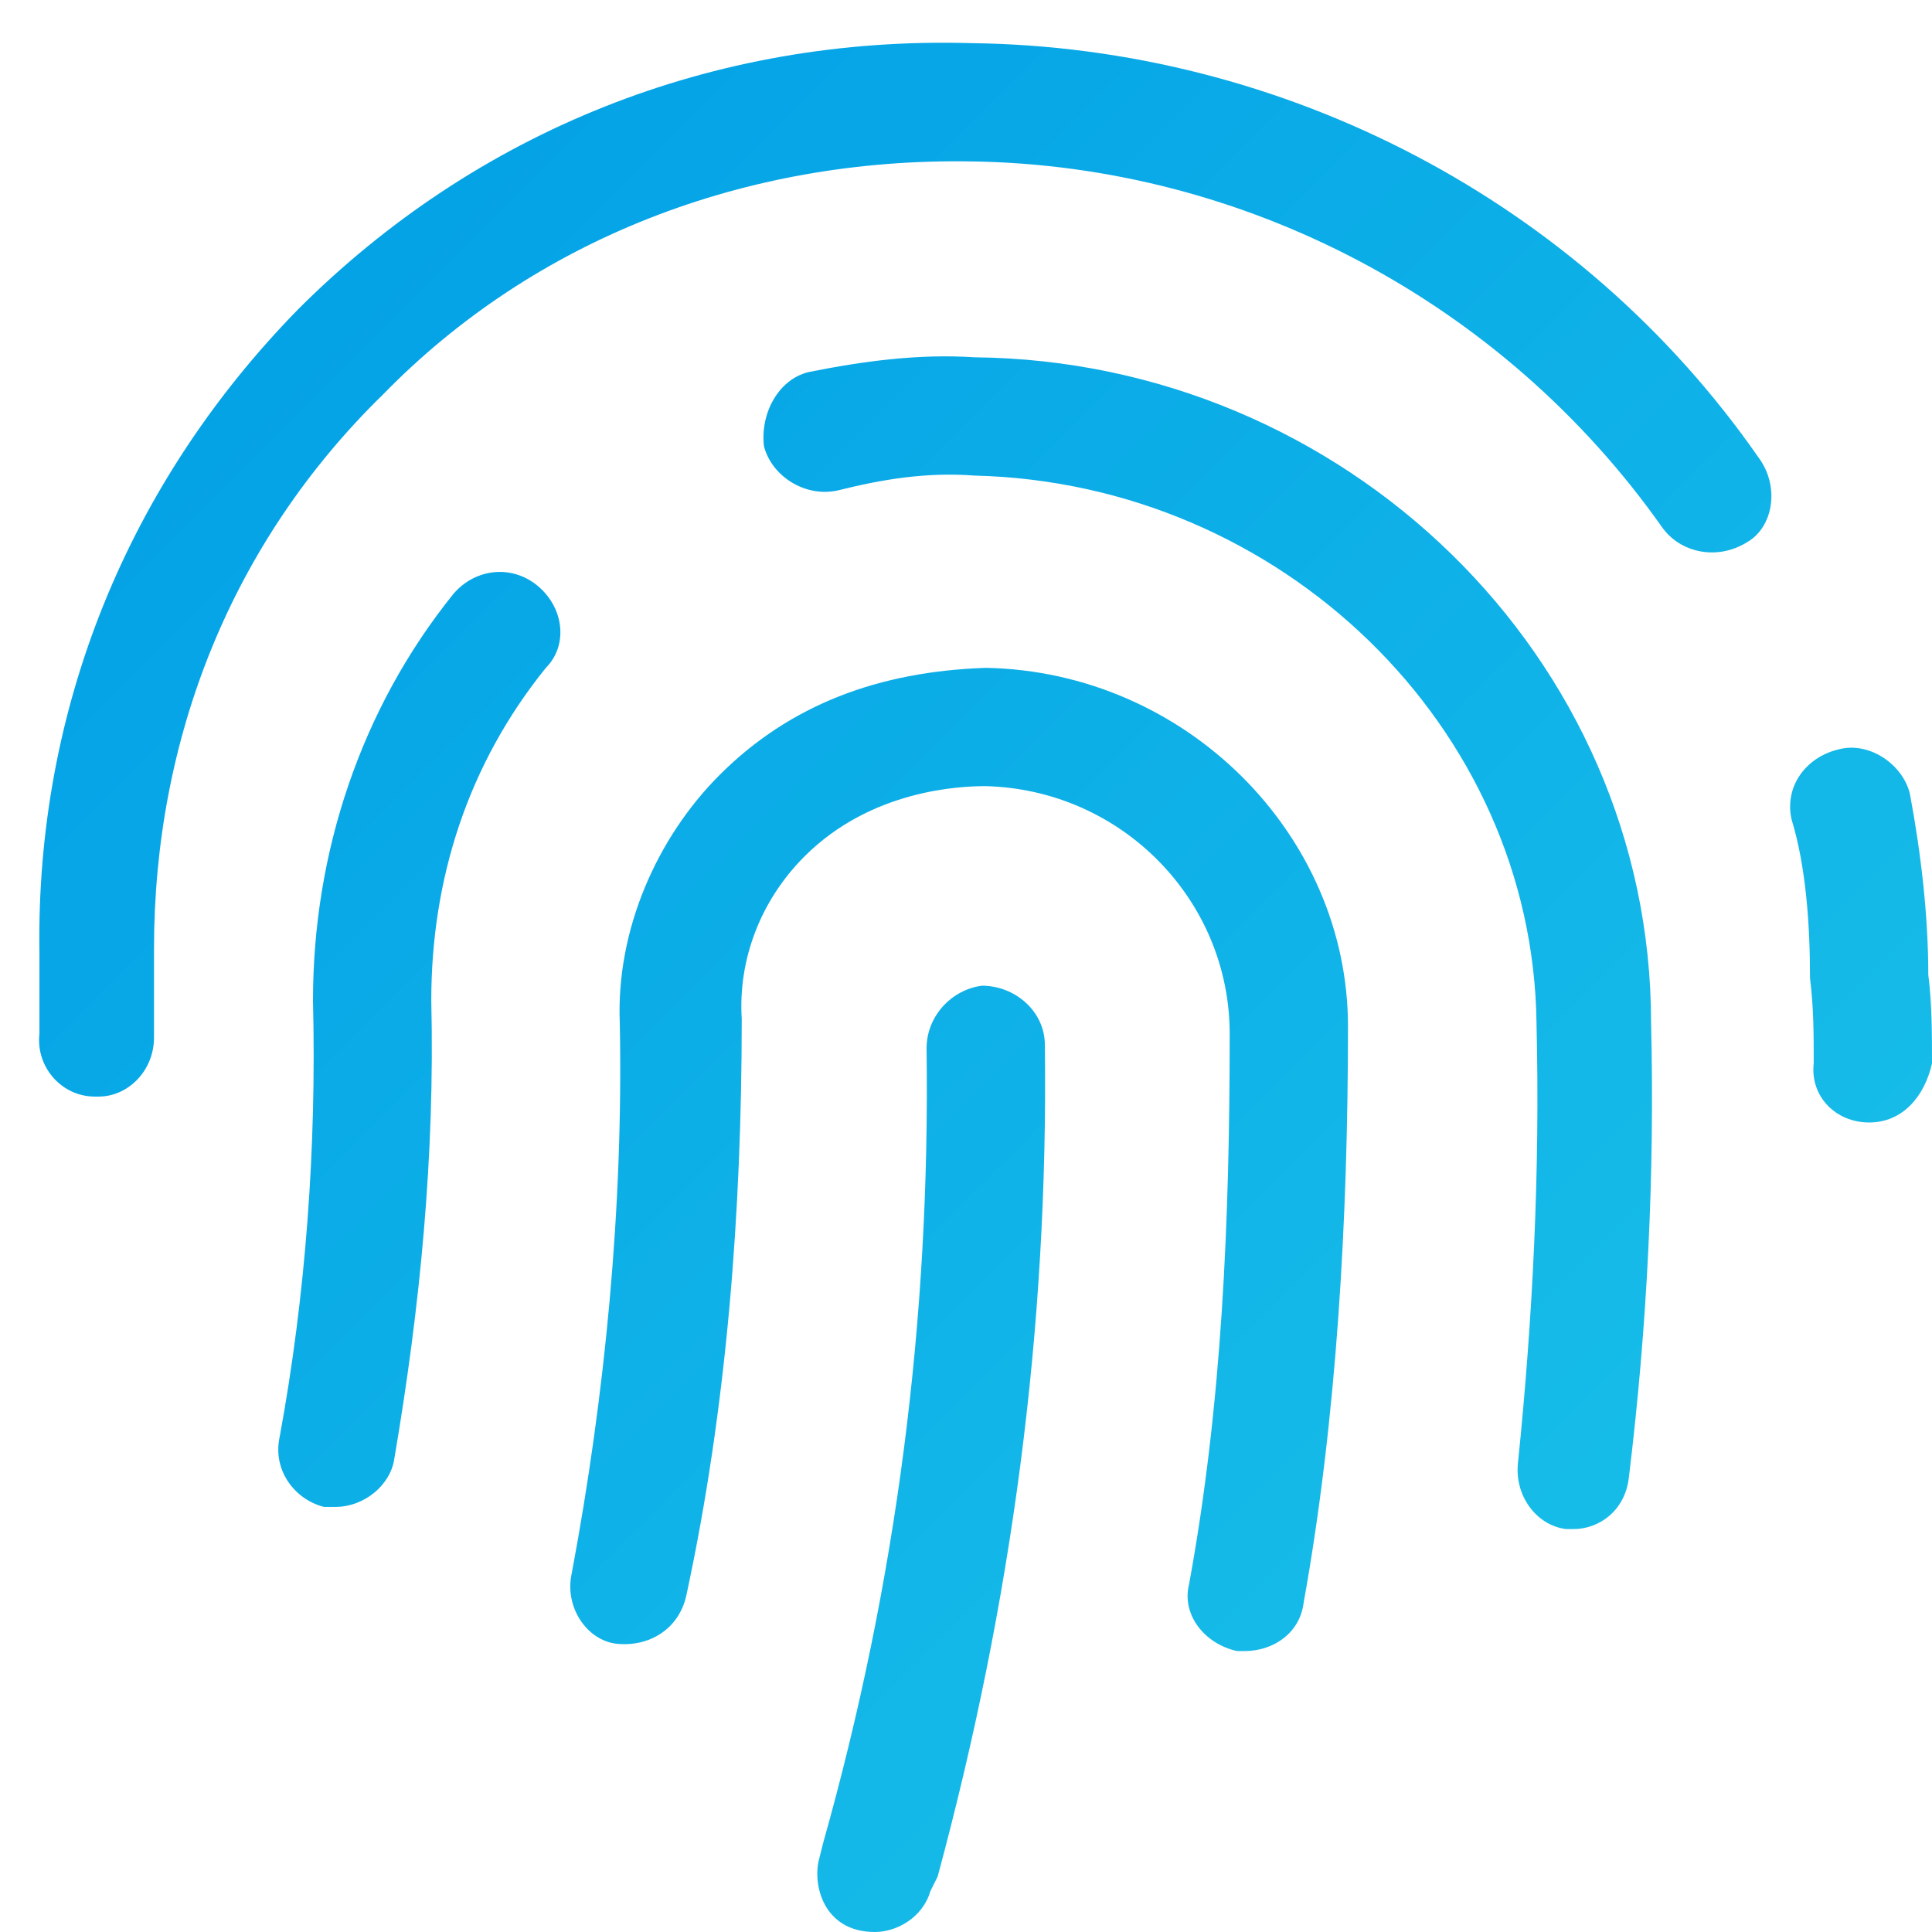 <svg width="49" height="49" viewBox="0 0 49 49" fill="none" xmlns="http://www.w3.org/2000/svg">
<path d="M25 16.938C22.281 17.031 20.031 17.875 18.25 19.656C16.656 21.25 15.625 23.594 15.719 25.938C15.812 30.625 15.344 35.406 14.5 39.906C14.312 40.75 14.875 41.594 15.625 41.688C16.469 41.781 17.219 41.312 17.406 40.469C18.438 35.688 18.812 30.719 18.812 25.844C18.719 24.344 19.281 22.844 20.406 21.719C22.094 20.031 24.344 19.938 25 19.938C28.469 20.031 31.188 22.844 31.188 26.219C31.188 30.906 31 35.594 30.156 40.188C29.969 40.938 30.531 41.688 31.375 41.875C31.469 41.875 31.469 41.875 31.562 41.875C32.312 41.875 32.969 41.406 33.062 40.656C33.906 35.969 34.188 30.906 34.188 26.031C34.188 21.156 30.062 17.031 25 16.938ZM24.906 25C24.156 25.094 23.5 25.75 23.5 26.594C23.594 33.438 22.75 40.094 20.875 46.75L20.781 47.125C20.594 47.781 20.875 49 22.188 49C22.75 49 23.406 48.625 23.594 47.969L23.781 47.594C25.656 40.656 26.594 33.719 26.5 26.5C26.5 25.656 25.75 25 24.906 25ZM11.5 15.062C9.156 17.969 7.938 21.625 7.938 25.375C8.031 29.125 7.75 32.875 7.094 36.438C6.906 37.281 7.469 38.031 8.219 38.219C8.219 38.219 8.406 38.219 8.5 38.219C9.25 38.219 9.906 37.656 10 37C10.656 33.156 11.031 29.312 10.938 25.375C10.938 22.281 11.875 19.375 13.844 16.938C14.406 16.375 14.312 15.438 13.656 14.875C13 14.312 12.062 14.406 11.5 15.062ZM48.906 24.719C48.906 23.219 48.719 21.625 48.438 20.125C48.25 19.375 47.406 18.812 46.656 19C45.812 19.188 45.25 19.938 45.438 20.781C45.812 22 45.906 23.5 45.906 24.812C46 25.562 46 26.219 46 26.969C45.906 27.812 46.562 28.469 47.406 28.469C48.25 28.469 48.812 27.812 49 26.969C49 26.219 49 25.469 48.906 24.719ZM24.625 1.094C18.062 0.906 12.062 3.344 7.562 7.844C3.25 12.25 0.906 17.969 1 24.156C1 24.812 1 25.562 1 26.219C0.906 27.062 1.562 27.812 2.406 27.812H2.5C3.25 27.812 3.906 27.156 3.906 26.312C3.906 25.562 3.906 24.812 3.906 24.062C3.906 18.719 5.875 13.75 9.719 10C13.562 6.062 18.906 4 24.625 4.094C31.562 4.188 38.125 7.656 42.156 13.375C42.625 14.031 43.562 14.219 44.312 13.75C44.969 13.375 45.156 12.344 44.594 11.594C40.094 5.125 32.594 1.188 24.625 1.094ZM24.719 9.062C23.312 8.969 21.906 9.156 20.5 9.438C19.75 9.625 19.281 10.469 19.375 11.312C19.562 12.062 20.406 12.625 21.25 12.438C22.375 12.156 23.5 11.969 24.719 12.062C32.5 12.25 38.875 18.438 38.969 25.938C39.062 29.688 38.875 33.438 38.5 37.094C38.406 37.938 38.969 38.688 39.719 38.781C39.719 38.781 39.812 38.781 39.906 38.781C40.562 38.781 41.219 38.312 41.312 37.469C41.781 33.625 41.969 29.781 41.875 25.938C41.875 16.656 34.094 9.156 24.719 9.062Z" fill="url(#paint0_linear_2652_30309)"/>
<defs>
<linearGradient id="paint0_linear_2652_30309" x1="1" y1="1" x2="49" y2="49" gradientUnits="userSpaceOnUse">
<stop stop-color="#009DE6"/>
<stop offset="1" stop-color="#1CC4E9"/>
</linearGradient>
</defs>
</svg>
